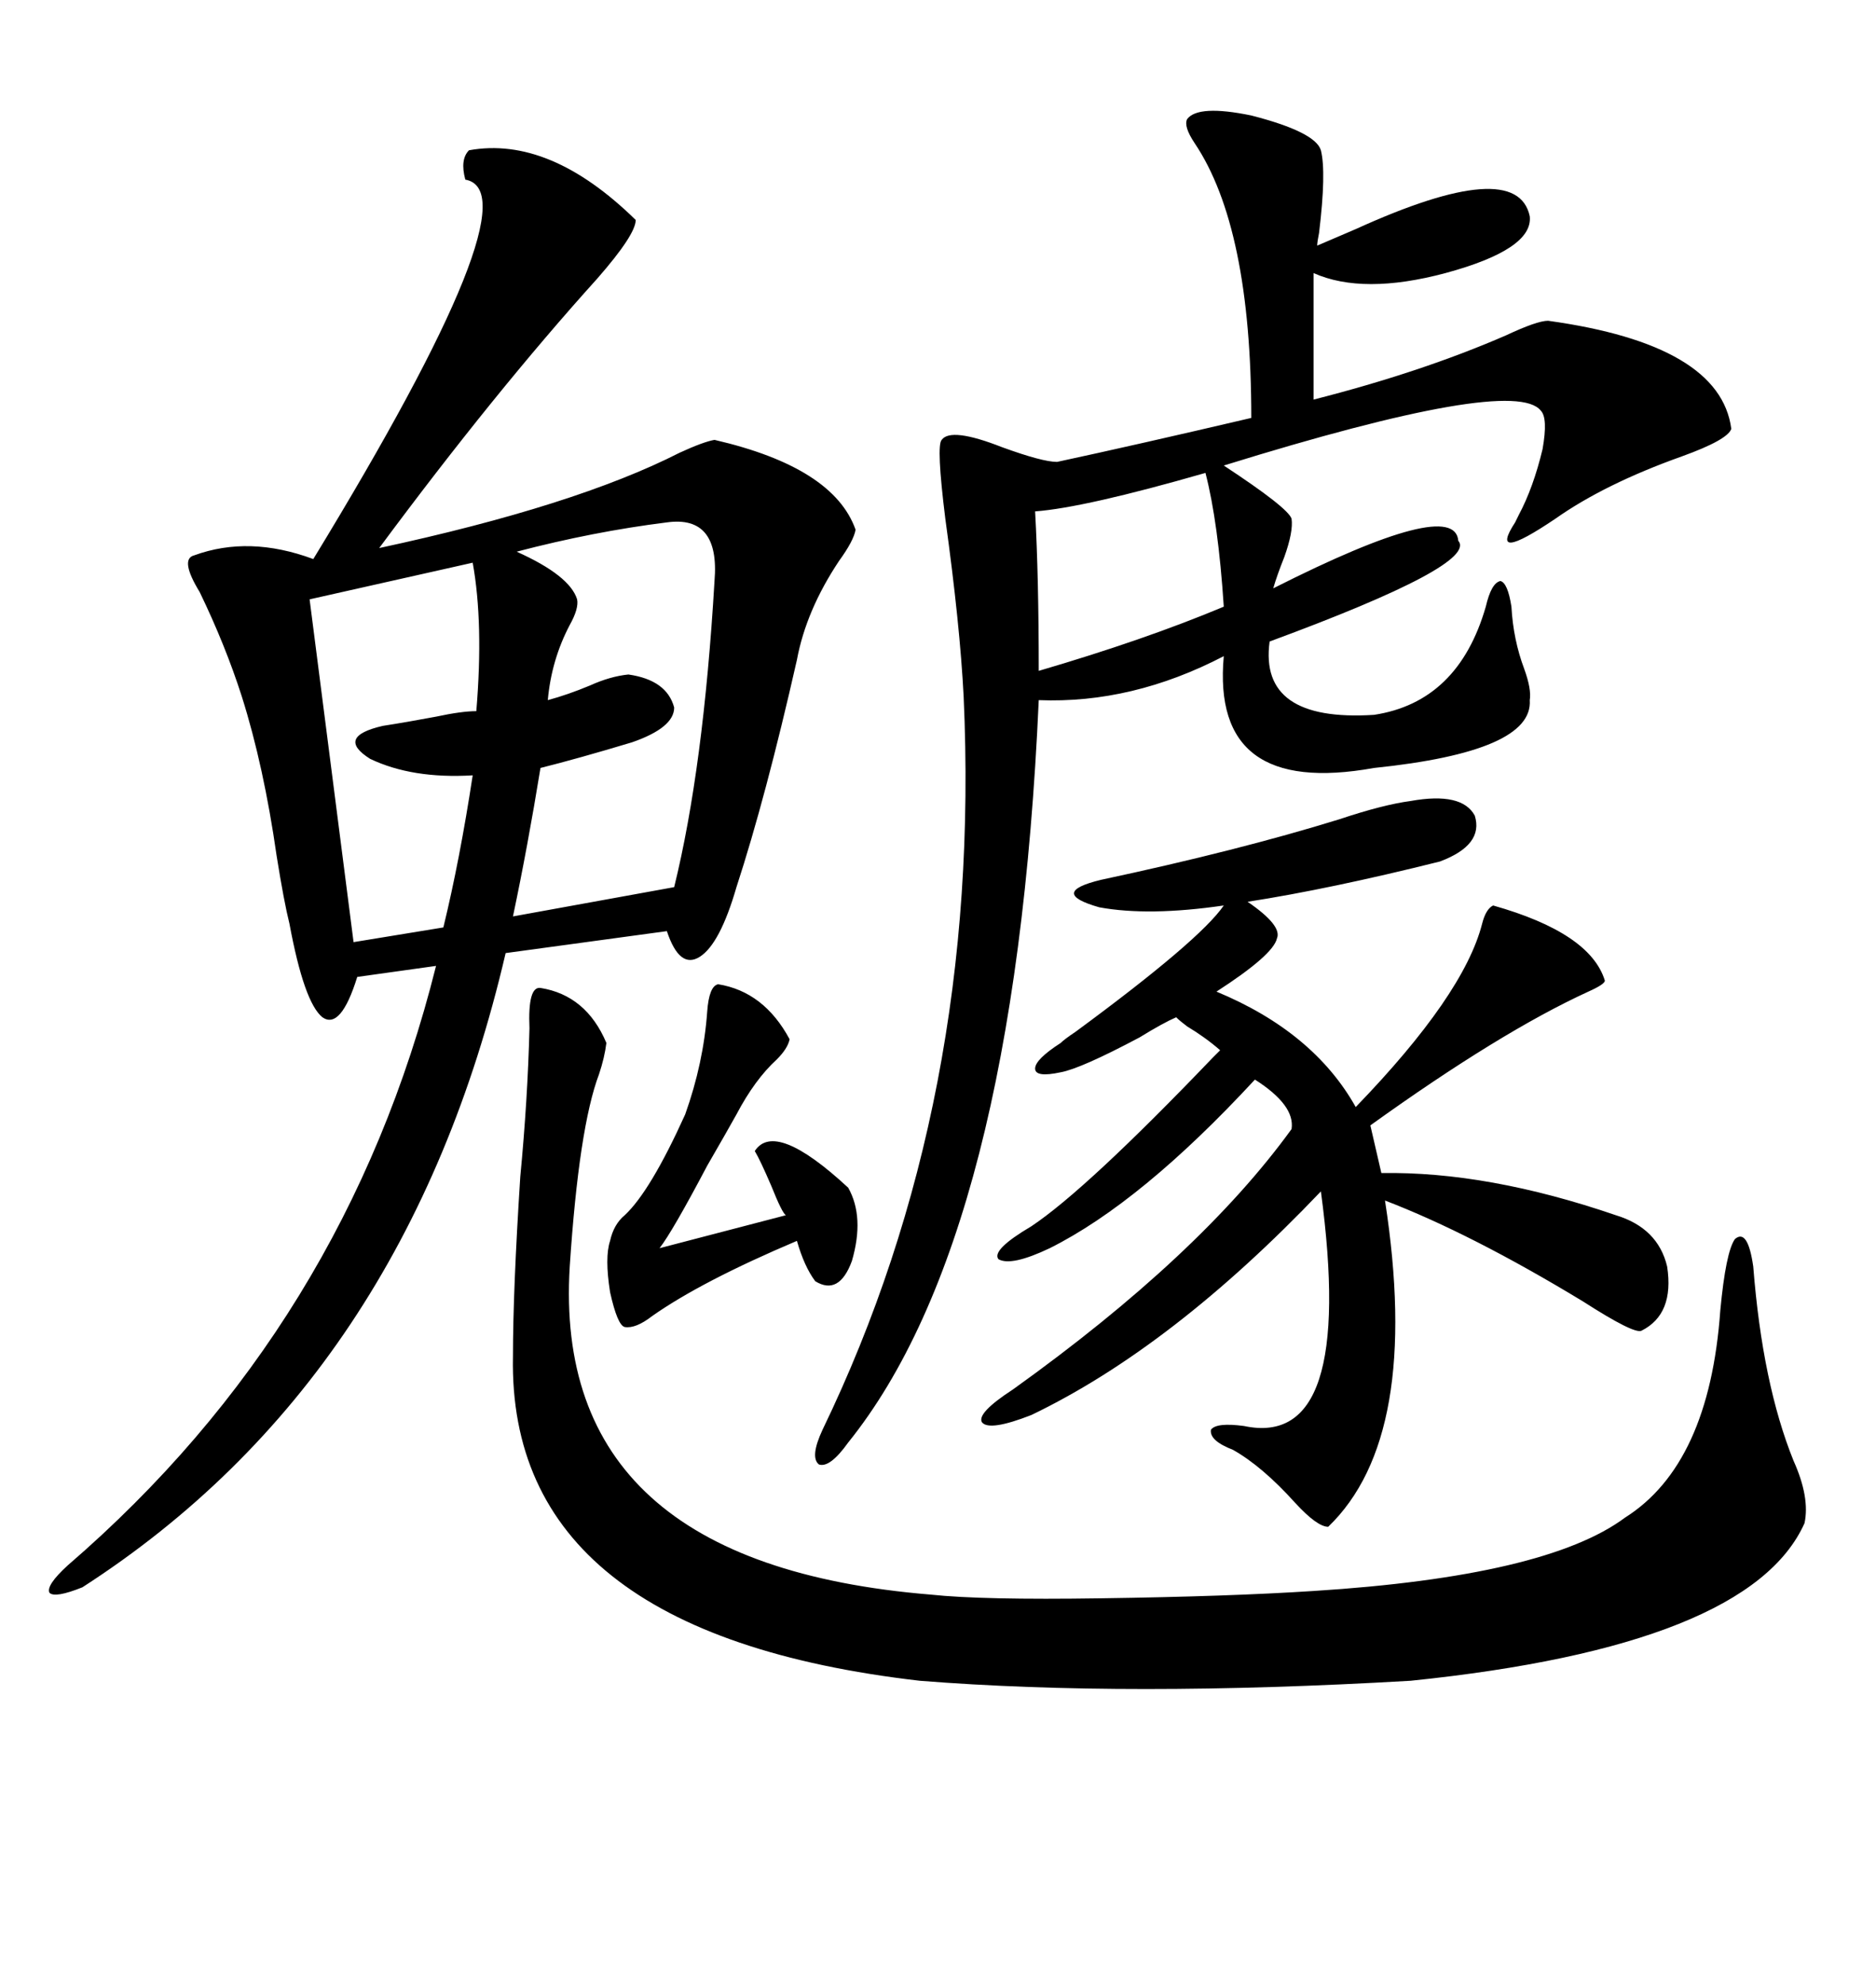 <svg xmlns="http://www.w3.org/2000/svg" xmlns:xlink="http://www.w3.org/1999/xlink" width="300" height="317.285"><path d="M75 24.02L75 24.02Q87.89 21.68 101.66 35.16L101.66 35.16Q101.66 37.50 95.51 44.53L95.51 44.53Q79.10 62.70 60.64 87.60L60.64 87.60Q91.99 80.86 108.69 72.36L108.69 72.36Q112.50 70.61 114.26 70.31L114.26 70.31Q133.30 74.71 136.82 84.67L136.82 84.67Q136.52 86.43 134.18 89.65L134.18 89.65Q128.91 97.56 127.44 105.47L127.44 105.47Q122.46 127.44 117.77 141.80L117.77 141.80Q115.14 150.88 111.91 152.93L111.91 152.93Q108.69 154.98 106.64 148.83L106.64 148.83L80.86 152.34Q65.04 220.31 13.18 253.71L13.18 253.71Q8.79 255.47 7.91 254.59L7.91 254.59Q7.32 253.42 10.84 250.20L10.84 250.20Q55.37 211.82 69.73 154.39L69.73 154.39L57.13 156.15Q54.49 164.65 51.56 162.60L51.56 162.60Q48.63 160.25 46.29 147.66L46.29 147.66Q45.41 144.14 44.24 136.82L44.24 136.82Q42.19 122.46 38.67 111.33L38.67 111.33Q36.04 103.13 31.93 94.63L31.93 94.63Q28.71 89.36 31.05 88.77L31.05 88.77Q39.84 85.55 50.10 89.36L50.10 89.36Q85.84 30.76 74.41 28.71L74.41 28.71Q73.54 25.49 75 24.02ZM189.84 19.04L189.84 19.04Q191.60 16.70 200.10 18.46L200.10 18.46Q210.35 21.09 211.23 24.02L211.23 24.02Q212.11 27.54 210.94 37.21L210.94 37.21Q210.64 38.67 210.64 39.26L210.64 39.26Q212.70 38.38 216.80 36.62L216.80 36.62Q242.58 24.90 244.63 34.57L244.63 34.57Q245.21 39.84 231.15 43.65L231.15 43.65Q217.97 47.17 210.06 43.65L210.06 43.65L210.06 63.87Q227.34 59.47 240.82 53.61L240.82 53.61Q245.80 51.27 247.56 51.27L247.56 51.27Q275.10 55.08 276.86 68.55L276.86 68.55Q276.27 70.31 268.95 72.95L268.95 72.95Q256.64 77.34 248.73 82.91L248.73 82.91Q237.89 90.23 242.29 83.50L242.29 83.50Q242.58 82.91 242.87 82.32L242.87 82.32Q245.21 77.93 246.68 71.78L246.68 71.78Q247.56 66.80 246.39 65.63L246.39 65.63Q241.99 60.06 195.70 74.41L195.70 74.41Q205.96 81.15 206.54 82.91L206.54 82.91Q206.84 84.96 205.37 89.06L205.37 89.06Q204.20 91.99 203.61 94.04L203.61 94.04Q232.62 79.39 233.20 86.43L233.20 86.43Q236.43 90.23 203.03 102.54L203.03 102.54Q201.27 115.43 219.73 114.26L219.73 114.26Q233.20 112.21 237.60 96.97L237.60 96.97Q238.48 93.16 239.94 92.87L239.94 92.87Q241.11 93.16 241.70 96.97L241.70 96.97Q241.99 102.25 243.75 106.93L243.75 106.93Q244.92 110.16 244.63 111.91L244.63 111.91Q245.21 120.12 219.73 122.75L219.73 122.75Q193.65 127.44 195.70 104.88L195.70 104.88Q181.05 112.50 166.11 111.91L166.11 111.91Q162.30 197.46 135.64 230.57L135.64 230.57Q132.71 234.67 130.96 234.08L130.96 234.08Q129.49 232.91 131.54 228.52L131.54 228.52Q157.03 175.78 154.10 111.33L154.10 111.33Q153.52 99.90 151.17 82.91L151.17 82.91Q149.71 71.19 150.59 70.31L150.59 70.31Q152.05 68.26 160.25 71.48L160.25 71.48Q166.70 73.83 169.04 73.83L169.04 73.83Q181.35 71.19 200.10 66.80L200.10 66.80Q200.10 36.33 191.02 22.85L191.02 22.85Q189.26 20.21 189.84 19.04ZM86.43 157.91L86.43 157.91Q93.75 159.08 96.97 166.70L96.97 166.70Q96.68 169.04 95.80 171.68L95.80 171.68Q92.58 180.18 91.11 202.44L91.11 202.44Q88.18 249.90 148.83 254.88L148.83 254.88Q157.03 255.76 176.07 255.47L176.07 255.47Q196.58 255.18 210.06 254.30L210.06 254.30Q247.27 251.95 259.86 242.58L259.86 242.58Q273.34 234.08 275.10 209.47L275.10 209.47Q275.98 200.10 277.44 198.05L277.44 198.05Q279.49 196.29 280.37 202.44L280.37 202.44Q281.84 221.19 286.82 233.50L286.82 233.50Q289.45 239.36 288.57 243.46L288.57 243.46Q279.79 263.09 225.59 268.65L225.59 268.65Q180.18 271.29 147.07 268.65L147.07 268.65Q81.15 261.04 82.03 216.80L82.03 216.80Q82.03 206.25 83.20 188.09L83.20 188.09Q84.38 175.78 84.67 164.36L84.67 164.36Q84.38 157.62 86.43 157.91ZM225.59 128.03L225.59 128.03Q233.79 126.56 235.84 130.37L235.84 130.37Q237.30 135.06 230.27 137.70L230.27 137.70Q212.70 142.09 199.51 144.14L199.51 144.14Q205.08 147.95 204.20 150L204.20 150Q203.61 152.64 194.53 158.50L194.53 158.50Q210.06 164.94 216.80 176.95L216.80 176.95Q234.08 159.08 237.01 147.66L237.01 147.66Q237.60 145.31 238.77 144.73L238.77 144.73Q254.30 149.12 256.64 156.74L256.64 156.74Q256.64 157.32 254.00 158.50L254.00 158.50Q239.94 164.94 219.14 179.88L219.14 179.88L220.90 187.50Q237.89 187.21 258.40 194.24L258.40 194.24Q265.14 196.29 266.60 202.44L266.60 202.44Q267.77 210.06 262.50 212.70L262.50 212.70Q261.33 213.28 253.13 208.01L253.13 208.01Q235.25 197.17 221.48 191.89L221.48 191.89Q227.34 229.69 212.40 244.04L212.40 244.04Q210.64 244.04 207.13 240.23L207.13 240.23Q201.86 234.38 197.17 231.74L197.17 231.74Q193.36 230.27 193.65 228.52L193.65 228.52Q194.53 227.34 198.93 227.93L198.93 227.93Q216.80 231.74 211.23 190.43L211.23 190.43Q187.50 215.33 164.94 226.17L164.94 226.17Q158.20 228.81 157.03 227.34L157.03 227.34Q156.15 225.88 162.01 222.07L162.01 222.07Q191.89 200.68 206.54 180.47L206.54 180.47Q207.13 176.66 200.68 172.56L200.68 172.56Q182.52 192.19 167.87 199.51L167.87 199.51Q161.72 202.44 159.67 201.27L159.67 201.27Q158.50 199.80 164.94 196.00L164.94 196.00Q173.73 190.14 193.95 169.04L193.95 169.04Q194.82 168.16 195.12 167.87L195.12 167.87Q192.77 165.82 189.84 164.06L189.84 164.06Q188.67 163.18 188.09 162.60L188.09 162.60Q186.04 163.48 182.23 165.82L182.23 165.82Q172.85 170.80 169.63 171.39L169.63 171.39Q165.53 172.27 165.53 170.80L165.53 170.80Q165.53 169.34 169.63 166.70L169.63 166.70Q170.21 166.11 171.97 164.94L171.97 164.94Q191.89 150.29 195.70 144.73L195.70 144.73Q183.69 146.48 175.78 145.02L175.78 145.02Q167.58 142.68 176.07 140.63L176.07 140.63Q198.05 135.94 214.16 130.96L214.16 130.96Q221.19 128.61 225.59 128.03ZM106.64 83.50L106.64 83.50Q94.92 84.96 82.62 88.18L82.62 88.18Q91.11 91.99 92.29 95.80L92.29 95.80Q92.58 97.27 91.11 99.90L91.11 99.90Q88.18 105.47 87.60 111.91L87.60 111.91Q90.82 111.04 94.34 109.57L94.34 109.57Q97.56 108.11 100.49 107.81L100.49 107.81Q106.64 108.69 107.81 113.09L107.81 113.09Q107.81 116.31 101.07 118.65L101.07 118.65Q92.29 121.29 86.43 122.75L86.43 122.75Q84.38 135.35 82.03 146.48L82.03 146.48L107.81 141.80Q112.50 122.75 114.26 92.87L114.26 92.87Q115.14 82.32 106.64 83.50ZM75.59 89.94L75.59 89.94L49.51 95.80L56.54 150.59L70.90 148.24Q73.54 137.40 75.59 123.93L75.59 123.93Q65.92 124.51 59.18 121.29L59.18 121.29Q53.61 117.77 61.23 116.02L61.23 116.02Q65.04 115.43 69.73 114.55L69.73 114.55Q73.83 113.67 76.17 113.67L76.17 113.67Q77.34 99.61 75.59 89.94ZM114.84 157.32L114.84 157.32Q122.17 158.50 126.27 166.11L126.27 166.11Q125.98 167.58 124.22 169.34L124.22 169.34Q120.70 172.56 117.77 178.13L117.77 178.13Q116.31 180.76 113.09 186.33L113.09 186.33Q107.52 196.88 105.47 199.51L105.47 199.51L125.68 194.24Q125.10 193.95 123.34 189.55L123.34 189.55Q121.58 185.45 120.70 183.98L120.70 183.98Q123.93 179.00 135.64 189.84L135.64 189.84Q138.28 194.53 136.23 201.56L136.23 201.56Q134.18 207.13 130.37 204.79L130.37 204.79Q128.61 202.44 127.44 198.34L127.44 198.34Q112.21 204.79 104.30 210.35L104.30 210.35Q101.66 212.40 99.90 212.11L99.90 212.11Q98.73 211.82 97.56 206.54L97.56 206.54Q96.68 200.98 97.56 198.34L97.56 198.34Q98.14 195.70 99.90 194.24L99.90 194.24Q104.00 190.43 109.57 178.13L109.57 178.13Q112.50 169.92 113.09 161.72L113.09 161.72Q113.38 157.62 114.84 157.32ZM192.77 75.59L192.77 75.59Q173.44 81.15 165.53 81.74L165.53 81.74Q166.11 92.29 166.11 107.23L166.11 107.23Q183.11 102.25 195.70 96.97L195.70 96.97Q194.82 83.50 192.77 75.59Z"/></svg>